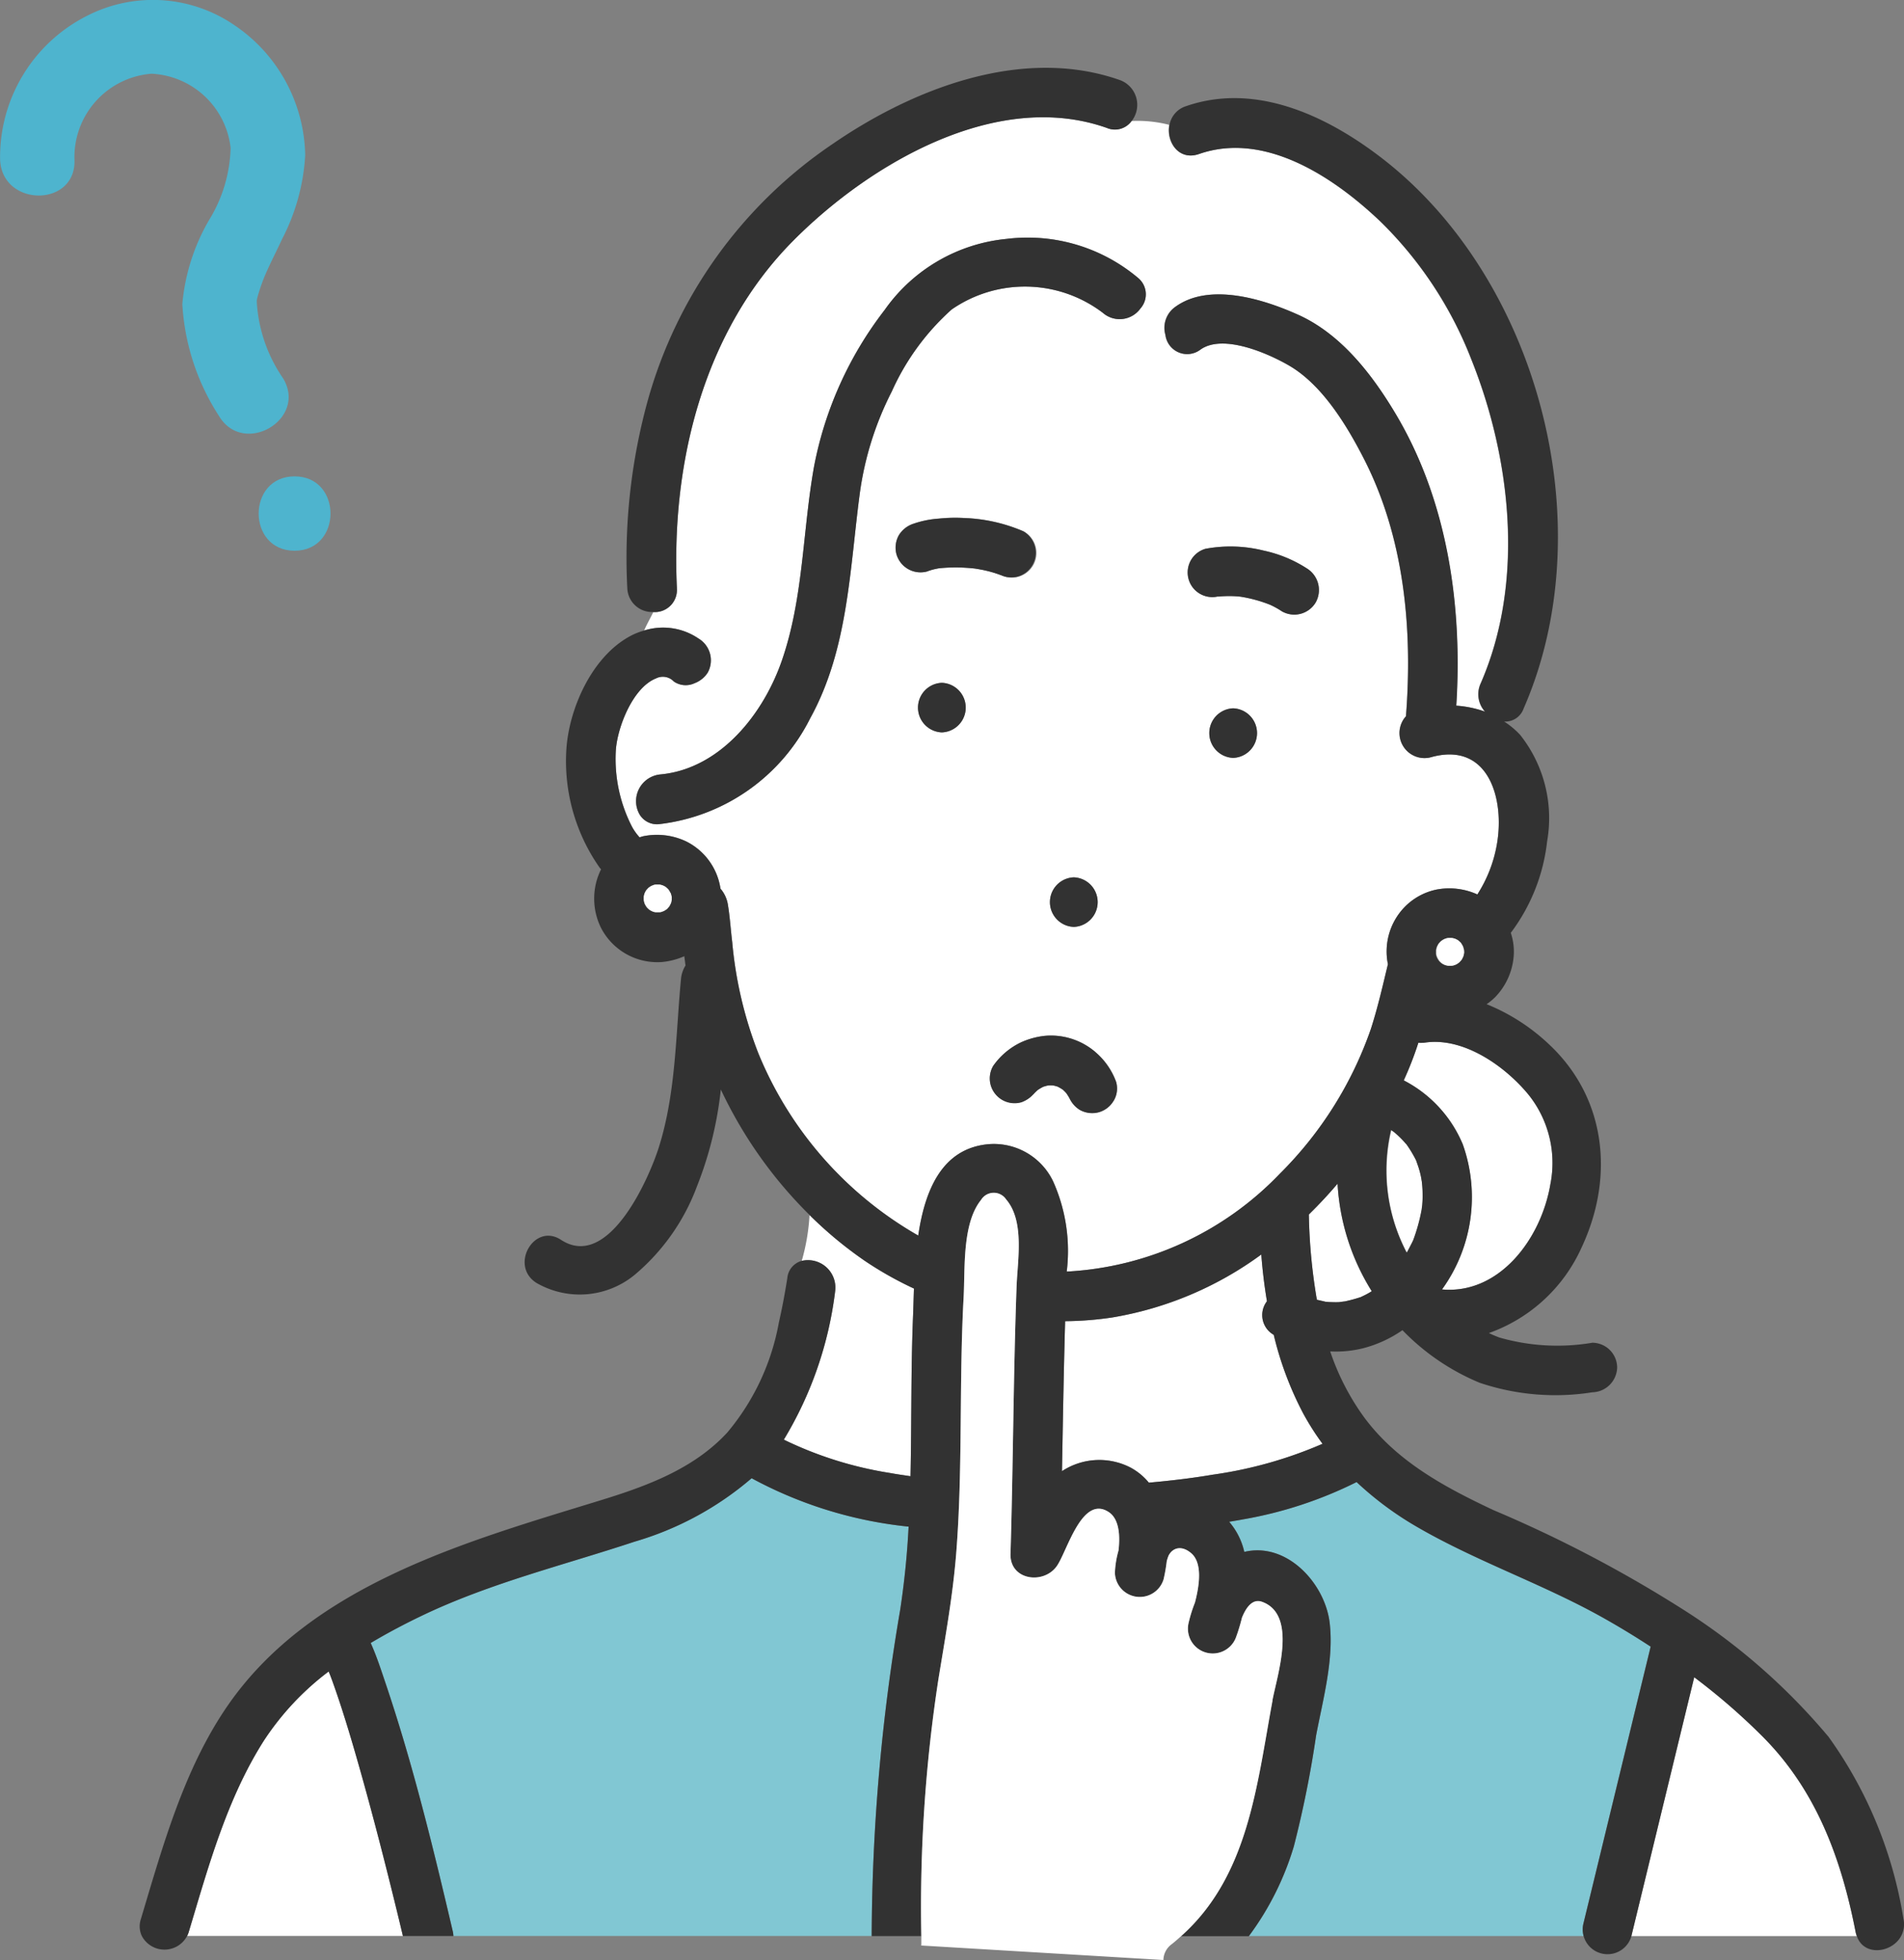 <svg id="img_question_user02" xmlns="http://www.w3.org/2000/svg" xmlns:xlink="http://www.w3.org/1999/xlink" width="109.27" height="112.467" viewBox="0 0 109.27 112.467">
  <rect x="0" y="0" width="109.27" height="112.467" fill="#808080" stroke="none"/>
  <defs>
    <clipPath id="clip-path">
      <rect id="長方形_4518" data-name="長方形 4518" width="109.27" height="112.467" fill="none"/>
    </clipPath>
  </defs>
  <g id="グループ_2386" data-name="グループ 2386">
    <g id="グループ_2385" data-name="グループ 2385" clip-path="url(#clip-path)">
      <path id="パス_27589" data-name="パス 27589" d="M4.273,9.161A4.8,4.8,0,0,1,8.691,4.23a4.8,4.8,0,0,1,4.544,4.255A8.283,8.283,0,0,1,12,12.623a11.616,11.616,0,0,0-1.536,4.822,13.163,13.163,0,0,0,2.1,6.417c1.4,2.356,5.1.213,3.684-2.153a8.58,8.58,0,0,1-1.511-4.384c0-.048,0-.081,0-.1l.005-.026a4.115,4.115,0,0,1,.119-.435,10.119,10.119,0,0,1,.367-1.008c.3-.695.652-1.364.967-2.051a11.864,11.864,0,0,0,1.32-4.8,9.194,9.194,0,0,0-4.058-7.458A8.28,8.28,0,0,0,4.985.913,9.071,9.071,0,0,0,.006,9.161c.11,2.736,4.377,2.75,4.267,0" transform="translate(0 0)" fill="#4eb4ce"/>
      <path id="パス_27590" data-name="パス 27590" d="M16.907,31.6c2.746,0,2.75-4.267,0-4.267s-2.75,4.267,0,4.267" transform="translate(0 0)" fill="#4eb4ce"/>
      <path id="パス_27591" data-name="パス 27591" d="M73.1,76.59a1.3,1.3,0,0,1-.39-1.927c-.146-.888-.254-1.784-.325-2.682a20.04,20.04,0,0,1-8.526,3.608,19.207,19.207,0,0,1-2.731.218c-.083,2.868-.128,5.737-.181,8.606a3.9,3.9,0,0,1,3.924-.212,3.507,3.507,0,0,1,1.062.871c1.224-.11,2.445-.25,3.655-.456A24.272,24.272,0,0,0,75.9,82.842a14.8,14.8,0,0,1-1.127-1.775A19.239,19.239,0,0,1,73.1,76.59" transform="translate(0 0)" fill="#fff"/>
      <path id="パス_27592" data-name="パス 27592" d="M77.174,74.675a8.31,8.31,0,0,0,.856-.228l.042-.014.007,0c.063-.031.127-.06.19-.092.126-.063.25-.132.371-.2.028-.017.054-.036.082-.053a12.993,12.993,0,0,1-1.963-6.168c-.519.615-1.071,1.2-1.647,1.768a32.188,32.188,0,0,0,.46,4.889c.168.045.339.076.508.12l.017,0c.072,0,.144.013.216.017.163.01.327.013.49.007.082,0,.315-.039.371-.043" transform="translate(0 0)" fill="#fff"/>
      <path id="パス_27593" data-name="パス 27593" d="M83.947,65.662a9.037,9.037,0,0,1-1.193,8.324c3.269.293,5.684-2.869,6.221-6.04a6.264,6.264,0,0,0-1.255-5.135c-1.342-1.635-3.738-3.334-5.979-2.983a1.978,1.978,0,0,1-.344.005,19.223,19.223,0,0,1-.838,2.157,7.29,7.29,0,0,1,3.388,3.672" transform="translate(0 0)" fill="#fff"/>
      <path id="パス_27594" data-name="パス 27594" d="M80.793,71.794q.108-.2.207-.4c.033-.068.063-.136.1-.2l.011-.021v0a10.273,10.273,0,0,0,.483-1.744c.008-.071.035-.26.04-.326.011-.147.017-.295.019-.442a7.211,7.211,0,0,0-.043-.832c-.012-.068-.04-.25-.054-.315q-.046-.213-.108-.423c-.045-.154-.1-.3-.154-.455-.021-.045-.041-.085-.048-.1s-.021-.045-.032-.067a7.024,7.024,0,0,0-.491-.8l-.026-.026c-.053-.054-.1-.116-.152-.171q-.159-.171-.332-.33c-.074-.067-.15-.131-.226-.195l0,0c-.045-.032-.093-.061-.139-.093a10.119,10.119,0,0,0,.9,7.043c.017-.031.039-.059.056-.09" transform="translate(0 0)" fill="#fff"/>
      <path id="パス_27595" data-name="パス 27595" d="M81.287,66.62c-.018-.052-.074-.157-.046-.093l.049.1,0-.009" transform="translate(0 0)" fill="#ffe164"/>
      <path id="パス_27596" data-name="パス 27596" d="M101.215,99.7a36.7,36.7,0,0,0-3.985-3.462l-.138.567q-1.734,7.142-3.469,14.283h12.936a1.629,1.629,0,0,1-.061-.2c-.813-4.193-2.237-8.1-5.283-11.184" transform="translate(0 0)" fill="#fff"/>
      <path id="パス_27597" data-name="パス 27597" d="M90.873,110.359l.489-2.012q1.683-6.933,3.367-13.867c-.939-.613-1.894-1.192-2.854-1.726-3.458-1.924-7.25-3.206-10.662-5.207a18.8,18.8,0,0,1-3.36-2.509A23.547,23.547,0,0,1,71.3,87.185c-.251.049-.5.087-.758.132a3.975,3.975,0,0,1,.869,1.728c2.447-.585,4.637,1.812,4.9,4.076.247,2.119-.387,4.388-.78,6.459a60.636,60.636,0,0,1-1.277,6.359,16.543,16.543,0,0,1-2.582,5.146H90.882a1.408,1.408,0,0,1-.009-.726" transform="translate(0 0)" fill="#81c7d3"/>
      <path id="パス_27598" data-name="パス 27598" d="M40.107,36.643a1.457,1.457,0,0,1,.51,1.946,1.553,1.553,0,0,1-.757.608,1.2,1.2,0,0,1-1.189-.1.864.864,0,0,0-1.018-.178c-1.331.527-2.206,2.776-2.307,4.094a8.5,8.5,0,0,0,.93,4.426,3.134,3.134,0,0,0,.43.6c.08-.023.16-.053.241-.068a3.921,3.921,0,0,1,2.439.306,3.621,3.621,0,0,1,1.964,2.708,1.854,1.854,0,0,1,.43.948c.114.7.158,1.419.244,2.123a23.157,23.157,0,0,0,1.5,6.378A21.383,21.383,0,0,0,52.7,70.894c.378-2.572,1.343-4.994,4.02-5.242a3.772,3.772,0,0,1,3.722,2.134,9.757,9.757,0,0,1,.78,5.175,18.256,18.256,0,0,0,12.229-5.615,21.748,21.748,0,0,0,5.226-8.307c.392-1.214.679-2.47.978-3.715a3.66,3.66,0,0,1,.95-3.27,3.562,3.562,0,0,1,1.823-1.011,3.908,3.908,0,0,1,2.357.276A7.777,7.777,0,0,0,85.9,48.455c.464-2.593-.467-5.956-3.817-5a1.435,1.435,0,0,1-1.4-2.359c.391-4.979-.094-10.216-2.388-14.723-.975-1.914-2.383-4.256-4.284-5.377-1.192-.7-3.837-1.877-5.136-.927a1.257,1.257,0,0,1-2-.856,1.468,1.468,0,0,1,.559-1.6c1.963-1.435,5.1-.438,7.078.455,2.454,1.109,4.239,3.43,5.587,5.7,2.965,4.984,3.828,10.994,3.467,16.721a6.092,6.092,0,0,1,1.652.344,1.484,1.484,0,0,1-.253-1.611c2.536-5.791,1.765-12.876-.534-18.607a22.438,22.438,0,0,0-5.2-7.888c-2.656-2.535-6.629-5.212-10.431-3.891-1.174.408-1.888-.717-1.7-1.673a7.322,7.322,0,0,0-2.176-.219,1.178,1.178,0,0,1-1.413.394C57.181,5.093,49.89,9.415,45.534,13.8c-5.174,5.2-7.024,12.8-6.687,19.951a1.268,1.268,0,0,1-1.353,1.37c-.179.362-.378.706-.528,1.057a3.609,3.609,0,0,1,3.141.47M70.77,43.486a1.423,1.423,0,0,1,0-2.844,1.423,1.423,0,0,1,0,2.844m-1.565-12a7.83,7.83,0,0,1,3.313.107A7.424,7.424,0,0,1,75,32.615a1.456,1.456,0,0,1,.51,1.945,1.428,1.428,0,0,1-1.945.51,4.783,4.783,0,0,0-.672-.372,7.94,7.94,0,0,0-1.693-.465,5.92,5.92,0,0,0-1.227-.008l-.011,0c-.023,0-.044,0-.067,0s-.022,0-.033,0h.006a1.413,1.413,0,0,1-.662-2.746M54.053,42.023a1.423,1.423,0,0,1,0-2.844,1.423,1.423,0,0,1,0,2.844m2.255-9.341c-.115-.023-.231-.041-.346-.06l-.058-.007q-.337-.036-.677-.051A9.754,9.754,0,0,0,53.9,32.6c-.081.014-.162.029-.242.048a3.088,3.088,0,0,0-.463.14,1.438,1.438,0,0,1-1.75-.994,1.453,1.453,0,0,1,.144-1.1,1.553,1.553,0,0,1,.85-.653,5.611,5.611,0,0,1,1.441-.288,8.966,8.966,0,0,1,1.419-.036,9.468,9.468,0,0,1,3.431.763A1.413,1.413,0,0,1,57.452,33a.5.5,0,0,1-.055-.018c-.042-.014-.084-.031-.126-.046-.108-.039-.218-.074-.329-.106-.209-.06-.421-.11-.634-.152m7.6,30.478a1.443,1.443,0,0,1-.85.654,1.457,1.457,0,0,1-1.1-.143,1.566,1.566,0,0,1-.649-.841l.114.27a2.811,2.811,0,0,0-.232-.387c-.064-.07-.132-.136-.2-.2a2.993,2.993,0,0,0-.3-.171c-.084-.027-.17-.049-.257-.068a2.671,2.671,0,0,0-.283,0,2.826,2.826,0,0,0-.283.078,2.914,2.914,0,0,0-.31.181,2.767,2.767,0,0,0-.291.292l.171-.222,0,0a1.656,1.656,0,0,1-.836.639,1.435,1.435,0,0,1-1.1-.144,1.451,1.451,0,0,1-.653-.85A1.421,1.421,0,0,1,57,61.158a4.1,4.1,0,0,1,1.6-1.353,4.454,4.454,0,0,1,1.358-.37A3.822,3.822,0,0,1,61,59.48a3.932,3.932,0,0,1,1.869.888,4.094,4.094,0,0,1,1.185,1.7,1.369,1.369,0,0,1-.144,1.1M61.625,50.34a1.423,1.423,0,0,1,0,2.844,1.423,1.423,0,0,1,0-2.844M44.86,37.94c1.26-3.619,1.194-7.446,1.861-11.176a21.187,21.187,0,0,1,4.051-8.979,9.682,9.682,0,0,1,6.987-4.075A9.835,9.835,0,0,1,65.3,15.935a1.219,1.219,0,0,1,.155,1.759,1.468,1.468,0,0,1-2.167.252,7.39,7.39,0,0,0-8.673-.187,13.961,13.961,0,0,0-3.436,4.706,18.2,18.2,0,0,0-1.831,5.814c-.585,4.376-.662,8.964-2.847,12.93a11.125,11.125,0,0,1-8.628,6.073,1.16,1.16,0,0,1-1.18-.571,1.539,1.539,0,0,1,1.18-2.273,6.159,6.159,0,0,0,1.726-.41c2.543-1,4.384-3.576,5.259-6.088" transform="translate(0 0)" fill="#fff"/>
      <path id="パス_27599" data-name="パス 27599" d="M47.93,74.091a21.468,21.468,0,0,1-2.945,8.516A21.575,21.575,0,0,0,51.1,84.524c.382.072.769.122,1.153.182.068-3.06.021-6.129.146-9.177.02-.47.033-1.014.053-1.592a20.445,20.445,0,0,1-2.835-1.6,23.046,23.046,0,0,1-3.158-2.62,11.9,11.9,0,0,1-.448,2.633,1.572,1.572,0,0,1,1.917,1.742" transform="translate(0 0)" fill="#fff"/>
      <path id="パス_27600" data-name="パス 27600" d="M52.144,87.593a24.071,24.071,0,0,1-9.01-2.777,18.042,18.042,0,0,1-6.713,3.638c-4.058,1.348-8.231,2.364-12.109,4.2-1.03.489-2.05,1.026-3.038,1.615.334.741.59,1.532.842,2.278,1.577,4.662,2.748,9.484,3.87,14.274a1.613,1.613,0,0,1,.034.26H50.025A112.76,112.76,0,0,1,51.66,92.368a47.841,47.841,0,0,0,.484-4.775" transform="translate(0 0)" fill="#81c7d3"/>
      <path id="パス_27601" data-name="パス 27601" d="M20.595,101.3c-.408-1.437-.832-2.87-1.321-4.282-.1-.29-.2-.579-.311-.867-.016-.042-.057-.143-.1-.246a15.8,15.8,0,0,0-3.731,3.988c-2.116,3.336-3.181,7.238-4.307,10.987a1.555,1.555,0,0,1-.084.2H23.124c-.112-.468-.223-.935-.337-1.4-.685-2.805-1.4-5.6-2.192-8.382" transform="translate(0 0)" fill="#fff"/>
      <path id="パス_27602" data-name="パス 27602" d="M70.771,40.642a1.423,1.423,0,0,0,0,2.844,1.423,1.423,0,0,0,0-2.844" transform="translate(0 0)" fill="#323232"/>
      <path id="パス_27603" data-name="パス 27603" d="M61.625,53.184a1.423,1.423,0,0,0,0-2.844,1.423,1.423,0,0,0,0,2.844" transform="translate(0 0)" fill="#323232"/>
      <path id="パス_27604" data-name="パス 27604" d="M54.053,39.179a1.423,1.423,0,0,0,0,2.844,1.423,1.423,0,0,0,0-2.844" transform="translate(0 0)" fill="#323232"/>
      <path id="パス_27605" data-name="パス 27605" d="M104.907,99.617a36.042,36.042,0,0,0-8.15-7.162,73.866,73.866,0,0,0-11.044-5.806c-2.789-1.312-5.532-2.781-7.412-5.308a14,14,0,0,1-1.961-3.8,6.416,6.416,0,0,0,1.892-.182,7.044,7.044,0,0,0,2.254-1.036,13.188,13.188,0,0,0,4.435,3.019,13.613,13.613,0,0,0,6.465.545,1.461,1.461,0,0,0,1.422-1.422,1.431,1.431,0,0,0-1.422-1.422,12.036,12.036,0,0,1-5.341-.3q-.3-.113-.6-.254a9.21,9.21,0,0,0,5.317-4.9c1.883-4,1.453-8.566-1.868-11.671a11.434,11.434,0,0,0-3.577-2.3,3.462,3.462,0,0,0,.5-.414,3.814,3.814,0,0,0,1.057-2.388,3.423,3.423,0,0,0-.17-1.292,10.691,10.691,0,0,0,2.085-5.251,7.685,7.685,0,0,0-1.551-6.111,4.751,4.751,0,0,0-.916-.762,1.109,1.109,0,0,0,1.114-.736c4.609-10.523.856-24.776-8.275-31.7C76.032,6.589,72,4.727,68.06,6.094a1.388,1.388,0,0,0-.943,1.07c-.19.956.525,2.081,1.7,1.673,3.8-1.321,7.775,1.356,10.431,3.891a22.422,22.422,0,0,1,5.195,7.888c2.3,5.731,3.071,12.816.534,18.607a1.486,1.486,0,0,0,.254,1.611,6.1,6.1,0,0,0-1.652-.344c.36-5.727-.5-11.737-3.467-16.721-1.348-2.266-3.133-4.587-5.588-5.7-1.976-.893-5.114-1.89-7.077-.455a1.468,1.468,0,0,0-.559,1.6,1.256,1.256,0,0,0,1.994.856c1.3-.95,3.945.225,5.137.927,1.9,1.121,3.309,3.463,4.284,5.377C80.6,30.885,81.081,36.122,80.69,41.1a1.435,1.435,0,0,0,1.4,2.358c3.349-.96,4.28,2.4,3.816,5a7.775,7.775,0,0,1-1.12,2.864,3.91,3.91,0,0,0-2.358-.276A3.565,3.565,0,0,0,80.6,52.054a3.659,3.659,0,0,0-.949,3.27c-.3,1.245-.586,2.5-.978,3.715a21.76,21.76,0,0,1-5.226,8.307,18.259,18.259,0,0,1-12.23,5.615,9.756,9.756,0,0,0-.779-5.175,3.773,3.773,0,0,0-3.723-2.134c-2.676.248-3.641,2.67-4.019,5.242a21.378,21.378,0,0,1-9.175-10.453,23.194,23.194,0,0,1-1.5-6.378c-.085-.7-.13-1.423-.244-2.123a1.849,1.849,0,0,0-.429-.948,3.621,3.621,0,0,0-1.964-2.708,3.924,3.924,0,0,0-2.44-.306c-.08.015-.16.045-.24.068a3.138,3.138,0,0,1-.431-.6,8.5,8.5,0,0,1-.929-4.426c.1-1.318.976-3.567,2.306-4.094a.866.866,0,0,1,1.019.178,1.2,1.2,0,0,0,1.189.1,1.553,1.553,0,0,0,.757-.608,1.458,1.458,0,0,0-.511-1.946,3.609,3.609,0,0,0-3.141-.47,3.9,3.9,0,0,0-.576.208c-2.284,1.07-3.671,4.067-3.873,6.467A10.631,10.631,0,0,0,34.425,49.8c.021.028.048.051.07.078a3.783,3.783,0,0,0,0,3.367,3.638,3.638,0,0,0,3.51,1.953,4.164,4.164,0,0,0,1.267-.332c.023.177.045.354.07.531a1.771,1.771,0,0,0-.261.783c-.305,3.219-.287,6.518-1.265,9.631-.579,1.842-2.905,7.105-5.618,5.329-1.535-1.006-2.962,1.456-1.435,2.456a4.959,4.959,0,0,0,5.662-.45A12.155,12.155,0,0,0,40,68.066a21.1,21.1,0,0,0,1.368-5.553,25.131,25.131,0,0,0,5.091,7.2,23.046,23.046,0,0,0,3.158,2.62,20.434,20.434,0,0,0,2.834,1.6c-.02.578-.033,1.122-.052,1.592-.125,3.048-.078,6.117-.146,9.177-.385-.06-.771-.11-1.153-.182a21.575,21.575,0,0,1-6.117-1.917,21.468,21.468,0,0,0,2.945-8.516,1.573,1.573,0,0,0-1.917-1.742,1.126,1.126,0,0,0-.826.986c-.134.839-.291,1.7-.486,2.551a13.542,13.542,0,0,1-2.965,6.319c-1.929,2.088-4.625,3.071-7.278,3.887-7.642,2.352-16.537,4.8-21.356,11.729-2.535,3.647-3.756,8.1-5.018,12.305a1.3,1.3,0,0,0,.057.96,1.47,1.47,0,0,0,2.6,0,1.706,1.706,0,0,0,.084-.2c1.125-3.749,2.19-7.651,4.307-10.987a15.781,15.781,0,0,1,3.731-3.988c.041.1.081.2.1.246.109.288.212.577.312.867.488,1.412.912,2.845,1.321,4.282.789,2.778,1.506,5.577,2.192,8.382.114.467.225.934.336,1.4h2.9a1.618,1.618,0,0,0-.035-.26c-1.122-4.79-2.293-9.612-3.87-14.274-.252-.746-.508-1.538-.842-2.278.988-.589,2.009-1.126,3.038-1.615,3.879-1.841,8.052-2.857,12.109-4.2a18.054,18.054,0,0,0,6.714-3.638,24.06,24.06,0,0,0,9.009,2.777,47.789,47.789,0,0,1-.483,4.774,112.89,112.89,0,0,0-1.636,18.719h2.845a86.007,86.007,0,0,1,.974-14.678c.389-2.4.828-4.777,1.023-7.2.2-2.458.237-4.926.263-7.391s.034-4.937.17-7.4c.09-1.619-.092-4.216,1-5.565a.853.853,0,0,1,1.438-.028c1.073,1.242.658,3.5.6,4.992-.187,5.11-.193,10.227-.348,15.339-.047,1.522,1.883,1.784,2.65.718.591-.822,1.442-4.134,2.992-3.106.615.408.649,1.392.557,2.2a5.488,5.488,0,0,0-.208,1.279,1.428,1.428,0,0,0,2.793.378,9.517,9.517,0,0,0,.183-1.041,2.266,2.266,0,0,1,.106-.325c.224-.435.732-.613,1.293-.138.649.548.491,1.8.219,2.836a8.3,8.3,0,0,0-.368,1.18,1.424,1.424,0,0,0,2.743.756,11.06,11.06,0,0,0,.325-1.077c.241-.59.608-1.1,1.157-.9,2.039.74.861,4.2.587,5.669-.905,4.861-1.373,10.054-5.236,13.508h3.885a16.559,16.559,0,0,0,2.582-5.147A60.636,60.636,0,0,0,75.53,99.58c.393-2.071,1.027-4.34.78-6.459-.265-2.264-2.455-4.661-4.9-4.076a3.981,3.981,0,0,0-.869-1.728c.253-.045.507-.083.758-.132a23.547,23.547,0,0,0,6.556-2.147,18.8,18.8,0,0,0,3.36,2.509c3.412,2,7.2,3.284,10.662,5.207.96.534,1.915,1.113,2.854,1.726q-1.683,6.933-3.367,13.867l-.489,2.012a1.423,1.423,0,0,0,2.743.756.246.246,0,0,1,.007-.029q1.734-7.143,3.468-14.283l.138-.567a36.619,36.619,0,0,1,3.986,3.462c3.046,3.086,4.47,6.99,5.283,11.184a1.52,1.52,0,0,0,.061.2c.4,1.193,2.024.979,2.546,0a1.42,1.42,0,0,0,.135-.96,24.463,24.463,0,0,0-4.333-10.509M38.488,51.85c-.034.065-.069.128-.109.19s-.1.1-.146.147-.119.073-.18.106-.136.04-.205.055a2.261,2.261,0,0,1-.233,0c-.059-.014-.117-.029-.175-.047-.065-.034-.129-.07-.19-.109s-.1-.1-.147-.146-.073-.119-.106-.181-.039-.135-.055-.2a2.282,2.282,0,0,1,0-.234c.014-.059.029-.117.047-.174.034-.065.07-.129.109-.19s.1-.1.146-.148.119-.073.181-.105.135-.04.2-.056.156,0,.234,0c.059.013.117.029.174.047a1.985,1.985,0,0,1,.19.109c.051.046.1.1.148.146s.073.119.1.18a2.2,2.2,0,0,1,.061.225c0,.058.006.116,0,.174s-.036.143-.058.214m43.933,2.641c.014-.058.029-.117.047-.174.034-.065.07-.129.109-.19s.095-.1.146-.147.119-.073.181-.106.135-.04.2-.055a2.283,2.283,0,0,1,.234,0c.058.014.117.029.174.047.065.034.129.07.19.109s.1.095.147.146.073.119.106.181a2.2,2.2,0,0,1,.061.225c0,.057.006.115,0,.173s-.036.144-.058.214-.069.129-.109.19-.1.1-.146.147-.119.073-.18.106-.136.04-.205.056-.156,0-.234,0c-.058-.014-.117-.029-.174-.047-.065-.034-.128-.07-.19-.109s-.1-.1-.147-.146-.073-.119-.106-.18-.04-.136-.055-.205a2.284,2.284,0,0,1,0-.234M81.4,59.833a1.981,1.981,0,0,0,.344-.005c2.241-.351,4.636,1.348,5.979,2.983a6.262,6.262,0,0,1,1.255,5.134c-.537,3.172-2.952,6.334-6.221,6.04a9.038,9.038,0,0,0,1.193-8.323,7.292,7.292,0,0,0-3.389-3.672,19.23,19.23,0,0,0,.839-2.157M79.84,64.841c.045.032.093.061.138.093l0,0c.077.064.153.128.226.195q.172.157.332.33c.052.055.1.117.153.171.011.012.016.016.025.025a6.983,6.983,0,0,1,.491.8c.012.022.021.045.032.067-.028-.064.028.041.046.093l0,.009c.052.152.108.3.154.455s.076.281.107.423c.014.065.042.247.055.315a7.442,7.442,0,0,1,.043.832c0,.147-.009.295-.02.442,0,.065-.031.255-.04.326a10.3,10.3,0,0,1-.483,1.744v0l-.01.021c-.032.068-.063.136-.1.2q-.1.2-.207.4c-.017.031-.038.059-.056.09a10.113,10.113,0,0,1-.9-7.043M69.587,84.616c-1.209.206-2.43.346-3.654.456a3.507,3.507,0,0,0-1.062-.871,3.9,3.9,0,0,0-3.925.212c.053-2.869.1-5.738.181-8.606a19.2,19.2,0,0,0,2.731-.218,20.039,20.039,0,0,0,8.527-3.608q.1,1.348.325,2.682a1.3,1.3,0,0,0,.39,1.927,19.177,19.177,0,0,0,1.674,4.477A14.792,14.792,0,0,0,75.9,82.842a24.261,24.261,0,0,1-6.313,1.774M76.1,74.694l-.017,0c-.168-.044-.339-.075-.508-.12a32.3,32.3,0,0,1-.46-4.889q.866-.845,1.648-1.768a12.977,12.977,0,0,0,1.962,6.168c-.027.017-.054.037-.082.053-.121.073-.245.141-.371.2l-.19.091-.007,0-.042.014a8.31,8.31,0,0,1-.856.228c-.056,0-.289.04-.37.043-.164.006-.328,0-.491-.006-.072,0-.144-.013-.216-.018" transform="translate(0 0)" fill="#323232"/>
      <path id="パス_27606" data-name="パス 27606" d="M81.29,66.629c-.021-.045-.041-.085-.049-.1" transform="translate(0 0)" fill="none" stroke="#323232" stroke-linecap="round" stroke-linejoin="round" stroke-width="0"/>
      <path id="パス_27607" data-name="パス 27607" d="M38.847,33.746C38.51,26.591,40.36,19,45.534,13.8c4.356-4.38,11.647-8.7,17.995-6.457a1.176,1.176,0,0,0,1.413-.393A1.51,1.51,0,0,0,64.285,4.6c-5.59-1.977-11.889.48-16.519,3.673A26.275,26.275,0,0,0,37.152,23.064,33.974,33.974,0,0,0,36,33.746a1.423,1.423,0,0,0,1.491,1.37,1.268,1.268,0,0,0,1.353-1.37" transform="translate(0 0)" fill="#323232"/>
      <path id="パス_27608" data-name="パス 27608" d="M37.875,44.438a1.539,1.539,0,0,0-1.18,2.273,1.16,1.16,0,0,0,1.18.571A11.124,11.124,0,0,0,46.5,41.208c2.185-3.966,2.262-8.553,2.847-12.93a18.193,18.193,0,0,1,1.831-5.813,13.952,13.952,0,0,1,3.436-4.706,7.387,7.387,0,0,1,8.673.187,1.468,1.468,0,0,0,2.167-.252,1.219,1.219,0,0,0-.155-1.759,9.835,9.835,0,0,0-7.543-2.226,9.686,9.686,0,0,0-6.987,4.076,21.183,21.183,0,0,0-4.051,8.978c-.667,3.731-.6,7.558-1.861,11.177-.875,2.511-2.716,5.089-5.259,6.087a6.142,6.142,0,0,1-1.726.411" transform="translate(0 0)" fill="#323232"/>
      <path id="パス_27609" data-name="パス 27609" d="M38.482,51.237c-.033-.062-.068-.122-.106-.181s-.1-.1-.147-.146-.125-.075-.19-.109c-.057-.017-.115-.033-.174-.047-.078,0-.156,0-.234,0s-.137.034-.2.056-.122.067-.181.105-.1.1-.146.147-.075.126-.109.19c-.018.058-.033.116-.047.175a2.263,2.263,0,0,0,0,.233,2.064,2.064,0,0,0,.055.2c.033.062.068.122.106.18s.1.1.147.147.125.075.19.108.116.034.174.048c.078,0,.156,0,.234,0s.137-.034.205-.056.122-.068.18-.1.1-.1.146-.147.075-.126.109-.19.042-.142.058-.215c0-.058,0-.115,0-.173-.017-.076-.037-.151-.061-.225" transform="translate(0 0)" fill="#fff"/>
      <path id="パス_27610" data-name="パス 27610" d="M82.581,55.11c.047.051.1.1.147.146s.125.075.19.109c.058.018.116.033.175.047.077,0,.155.005.233,0s.138-.034.205-.056.122-.068.18-.106.1-.1.147-.147.074-.125.108-.19.042-.142.058-.214,0-.116,0-.173a2.2,2.2,0,0,0-.061-.225c-.032-.062-.068-.122-.105-.181s-.1-.1-.148-.146-.125-.075-.189-.109c-.058-.018-.116-.033-.175-.047-.078,0-.156-.005-.234,0s-.137.034-.2.056-.122.068-.181.106-.1.1-.146.147-.075.125-.109.19c-.018.057-.033.116-.047.174,0,.078,0,.156,0,.234s.034.137.056.2.067.122.105.181" transform="translate(0 0)" fill="#fff"/>
      <path id="パス_27611" data-name="パス 27611" d="M73.023,97.578c.274-1.469,1.452-4.929-.588-5.669-.549-.2-.915.309-1.156.9-.094.375-.2.738-.325,1.077a1.424,1.424,0,0,1-2.743-.756,8.174,8.174,0,0,1,.368-1.18c.272-1.039.429-2.288-.219-2.836-.561-.475-1.069-.3-1.293.138a2.368,2.368,0,0,0-.107.325,9.285,9.285,0,0,1-.182,1.041,1.428,1.428,0,0,1-2.793-.378,5.488,5.488,0,0,1,.207-1.279c.093-.806.059-1.79-.556-2.2-1.55-1.028-2.4,2.284-2.993,3.106-.767,1.066-2.7.8-2.65-.718.155-5.112.162-10.229.349-15.339.054-1.494.47-3.75-.6-4.992a.853.853,0,0,0-1.438.028c-1.093,1.349-.912,3.946-1,5.565-.137,2.464-.145,4.933-.17,7.4s-.065,4.932-.263,7.391c-.2,2.427-.634,4.805-1.023,7.2a86.007,86.007,0,0,0-.974,14.678c0,.155,0,.31,0,.465,0,.03-.006.055-.007.084l13.9.832a1.151,1.151,0,0,1,.49-.916c.19-.15.363-.308.539-.465,3.863-3.454,4.33-8.647,5.236-13.508" transform="translate(0 0)" fill="#fff"/>
      <path id="パス_27612" data-name="パス 27612" d="M62.869,60.368A3.932,3.932,0,0,0,61,59.48a3.862,3.862,0,0,0-1.04-.045,4.483,4.483,0,0,0-1.358.37A4.1,4.1,0,0,0,57,61.158a1.428,1.428,0,0,0-.144,1.1,1.423,1.423,0,0,0,1.75.993,1.66,1.66,0,0,0,.836-.639h0l-.172.221a2.875,2.875,0,0,1,.292-.292,2.914,2.914,0,0,1,.31-.181c.093-.03.187-.056.283-.077a2.669,2.669,0,0,1,.283,0c.086.019.173.041.257.068a2.868,2.868,0,0,1,.295.171,2.736,2.736,0,0,1,.2.2,2.7,2.7,0,0,1,.232.387l-.114-.27a1.56,1.56,0,0,0,.649.84,1.452,1.452,0,0,0,1.1.143,1.437,1.437,0,0,0,.85-.653,1.367,1.367,0,0,0,.143-1.1,4.092,4.092,0,0,0-1.184-1.7" transform="translate(0 0)" fill="#323232"/>
      <path id="パス_27613" data-name="パス 27613" d="M69.868,34.23h-.007c.011,0,.022,0,.032,0s.045,0,.068,0l.011,0a5.99,5.99,0,0,1,1.227.008,8.015,8.015,0,0,1,1.693.465,4.679,4.679,0,0,1,.671.373,1.431,1.431,0,0,0,1.946-.511A1.457,1.457,0,0,0,75,32.615a7.432,7.432,0,0,0-2.481-1.024,7.835,7.835,0,0,0-3.314-.107,1.413,1.413,0,0,0,.664,2.746" transform="translate(0 0)" fill="#323232"/>
      <path id="パス_27614" data-name="パス 27614" d="M57.271,32.94l.126.047.055.017a1.429,1.429,0,0,0,.941.083,1.423,1.423,0,0,0,.34-2.6,9.453,9.453,0,0,0-3.431-.764,8.963,8.963,0,0,0-1.419.036,5.611,5.611,0,0,0-1.441.288,1.547,1.547,0,0,0-.85.654,1.453,1.453,0,0,0-.144,1.1,1.438,1.438,0,0,0,1.75.993,3.209,3.209,0,0,1,.463-.14c.08-.018.161-.034.242-.047a9.436,9.436,0,0,1,1.324-.039q.339.014.677.05l.058.007c.115.019.231.038.345.06.214.042.426.092.635.152.111.032.22.067.329.106" transform="translate(0 0)" fill="#323232"/>
    </g>
  </g>
</svg>
